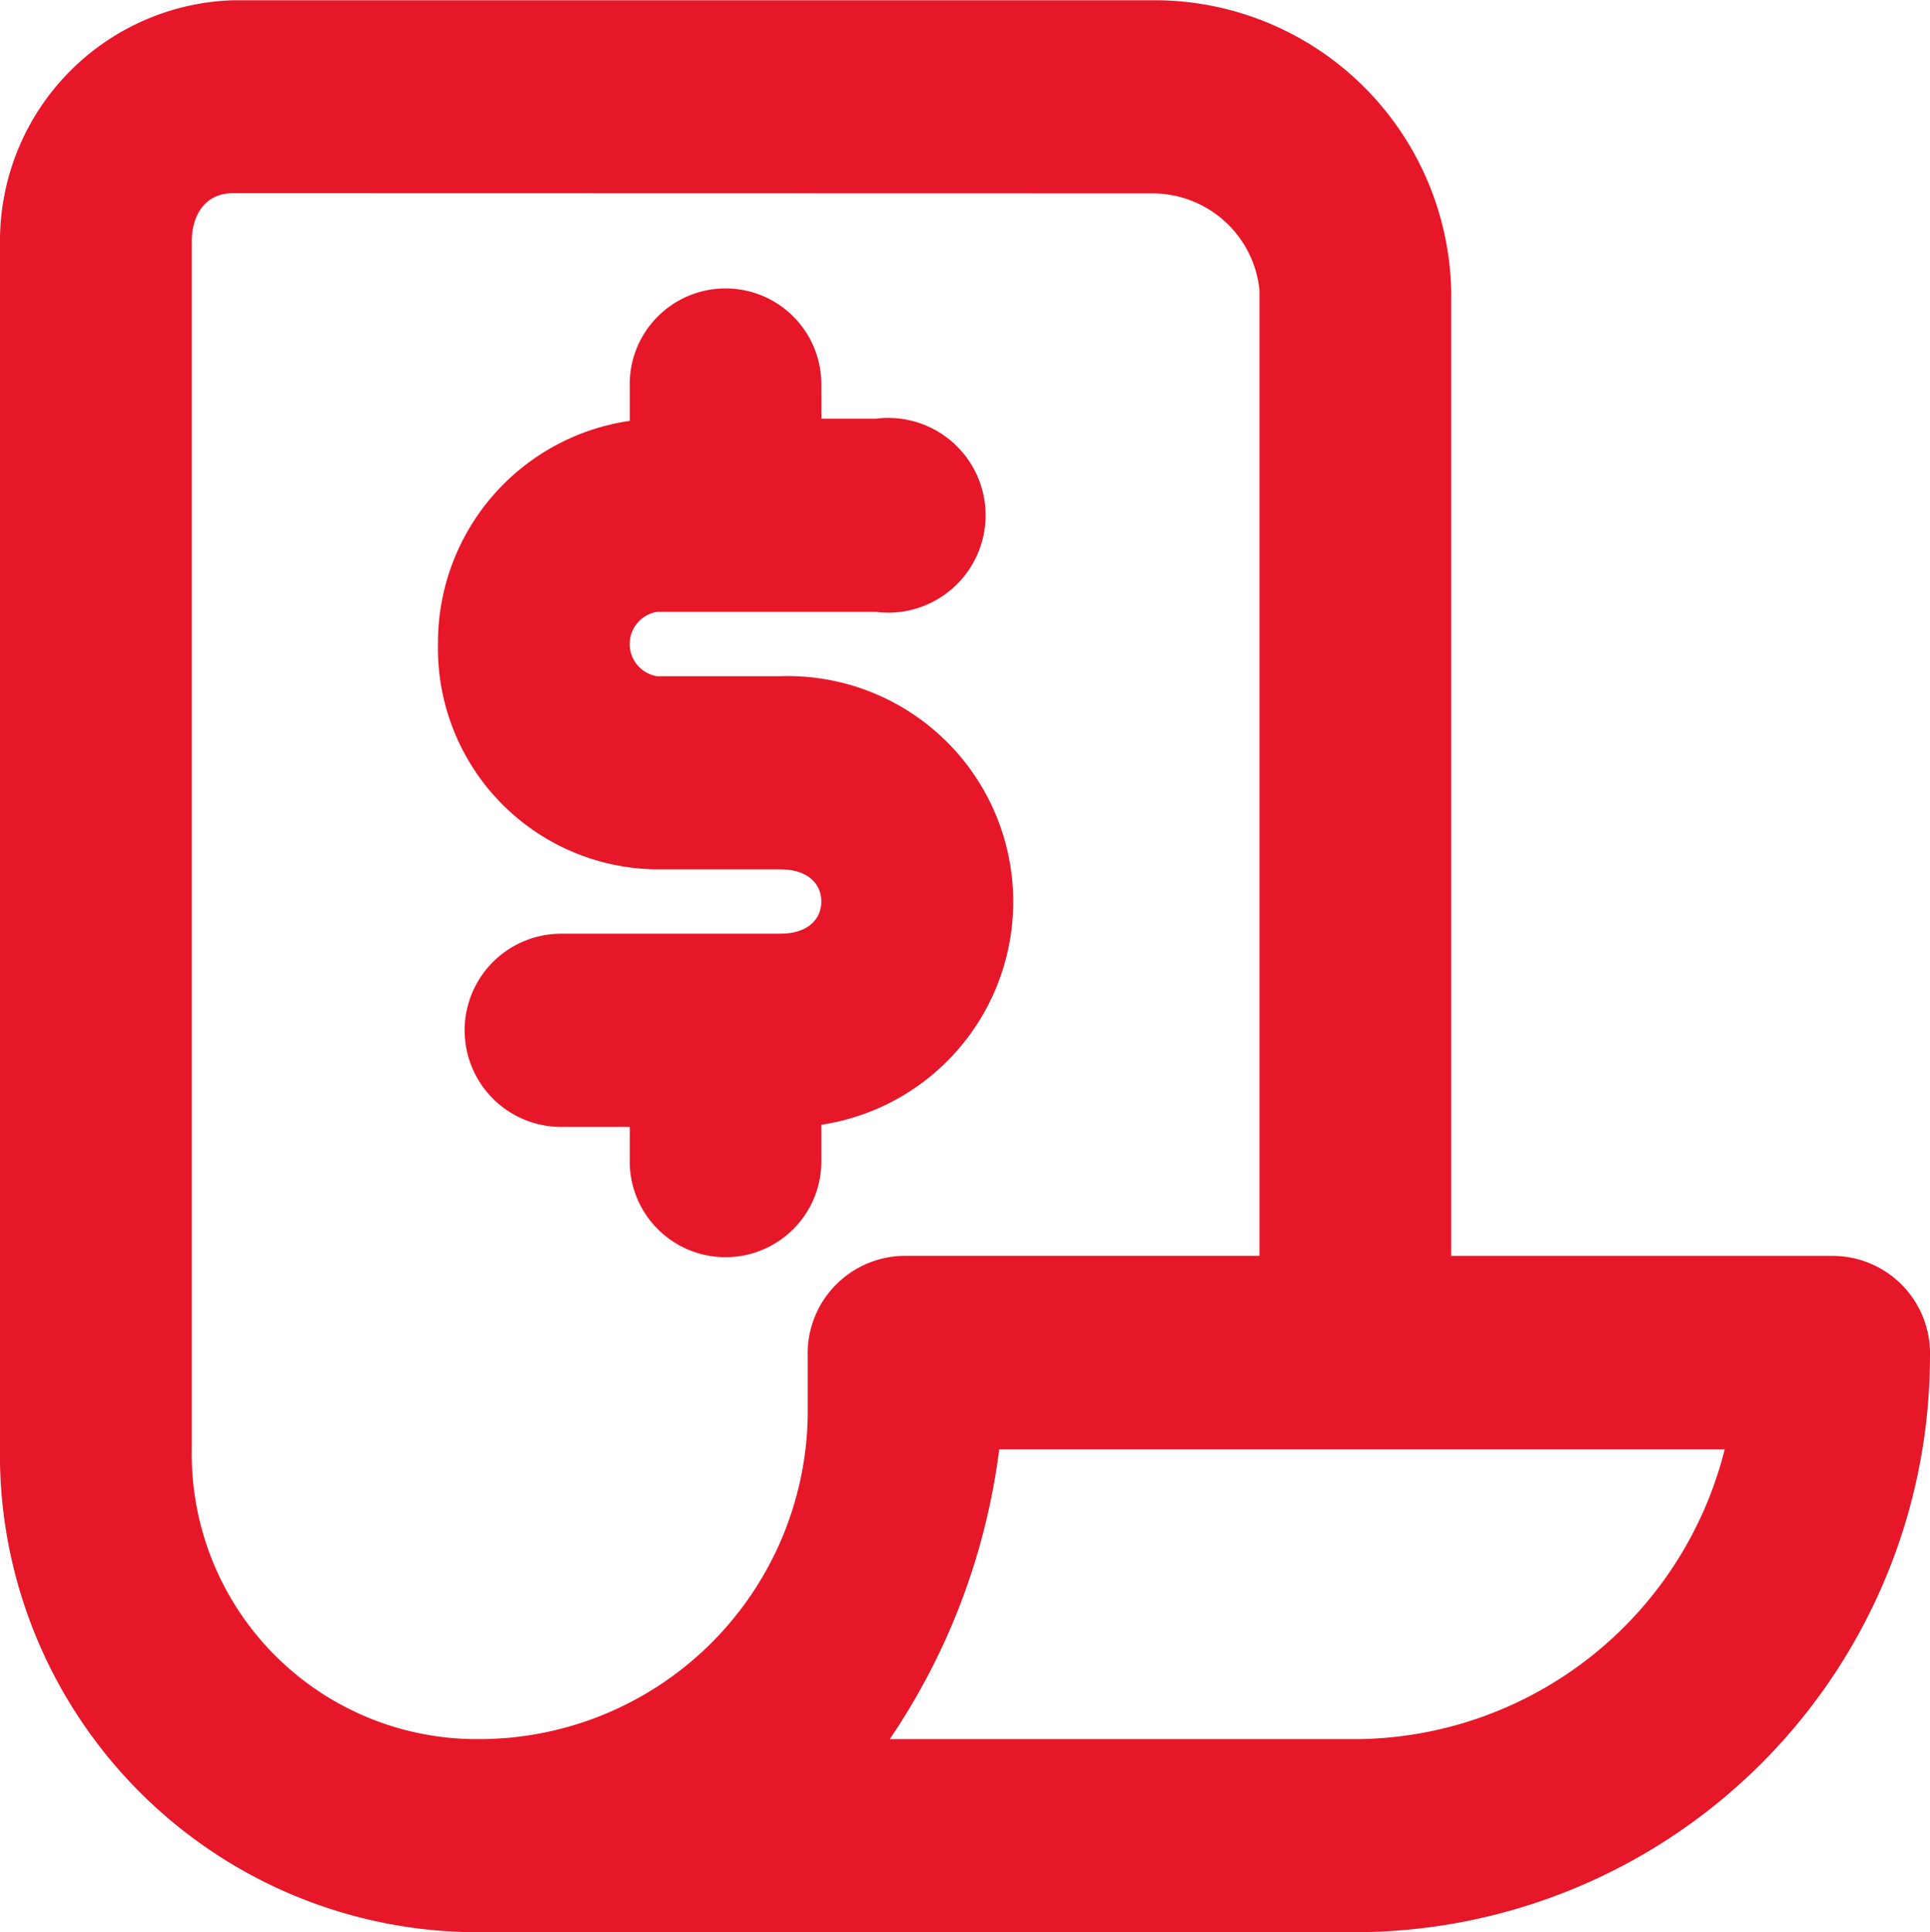 <svg xmlns="http://www.w3.org/2000/svg" width="36.402" height="36.438" viewBox="0 0 36.402 36.438">
  <path id="Icon_Donation" data-name="Icon / Donation" d="M15300.189,513.173c-.516,0-.773.408-.773.911v22.775a5.376,5.376,0,0,0,5.418,5.465,6.2,6.2,0,0,0,6.2-6.1v-1.1a1.84,1.84,0,0,1,1.809-1.913h6.711V515a2.029,2.029,0,0,0-2.066-1.823Zm-4.391,14.992v8.9h0a9.012,9.012,0,0,0,9.035,8.9h16.523a10.86,10.86,0,0,0,10.844-10.84,1.84,1.84,0,0,0-1.8-1.913h-7.23V515a5.6,5.6,0,0,0-5.68-5.465h-17.3a4.54,4.54,0,0,0-4.391,4.554Zm16.781,14.16h8.777a7.22,7.22,0,0,0,6.973-5.465h-13.684A12.522,12.522,0,0,1,15312.58,542.325Zm-1.289-25.507a1.807,1.807,0,1,0-3.613,0v.648a4.224,4.224,0,0,0-3.617,4.208,4.165,4.165,0,0,0,4.129,4.249h2.324c.52,0,.777.271.777.607s-.258.607-.777.607h-4.129a1.821,1.821,0,0,0,0,3.643h1.293v.607a1.807,1.807,0,1,0,3.613,0v-.648a4.254,4.254,0,0,0-.777-8.458h-2.324a.615.615,0,0,1,0-1.213h4.133a1.836,1.836,0,1,0,0-3.643h-1.031Z" transform="translate(-15295.799 -509.53)" fill="#e61728" fill-rule="evenodd"/>
</svg>
